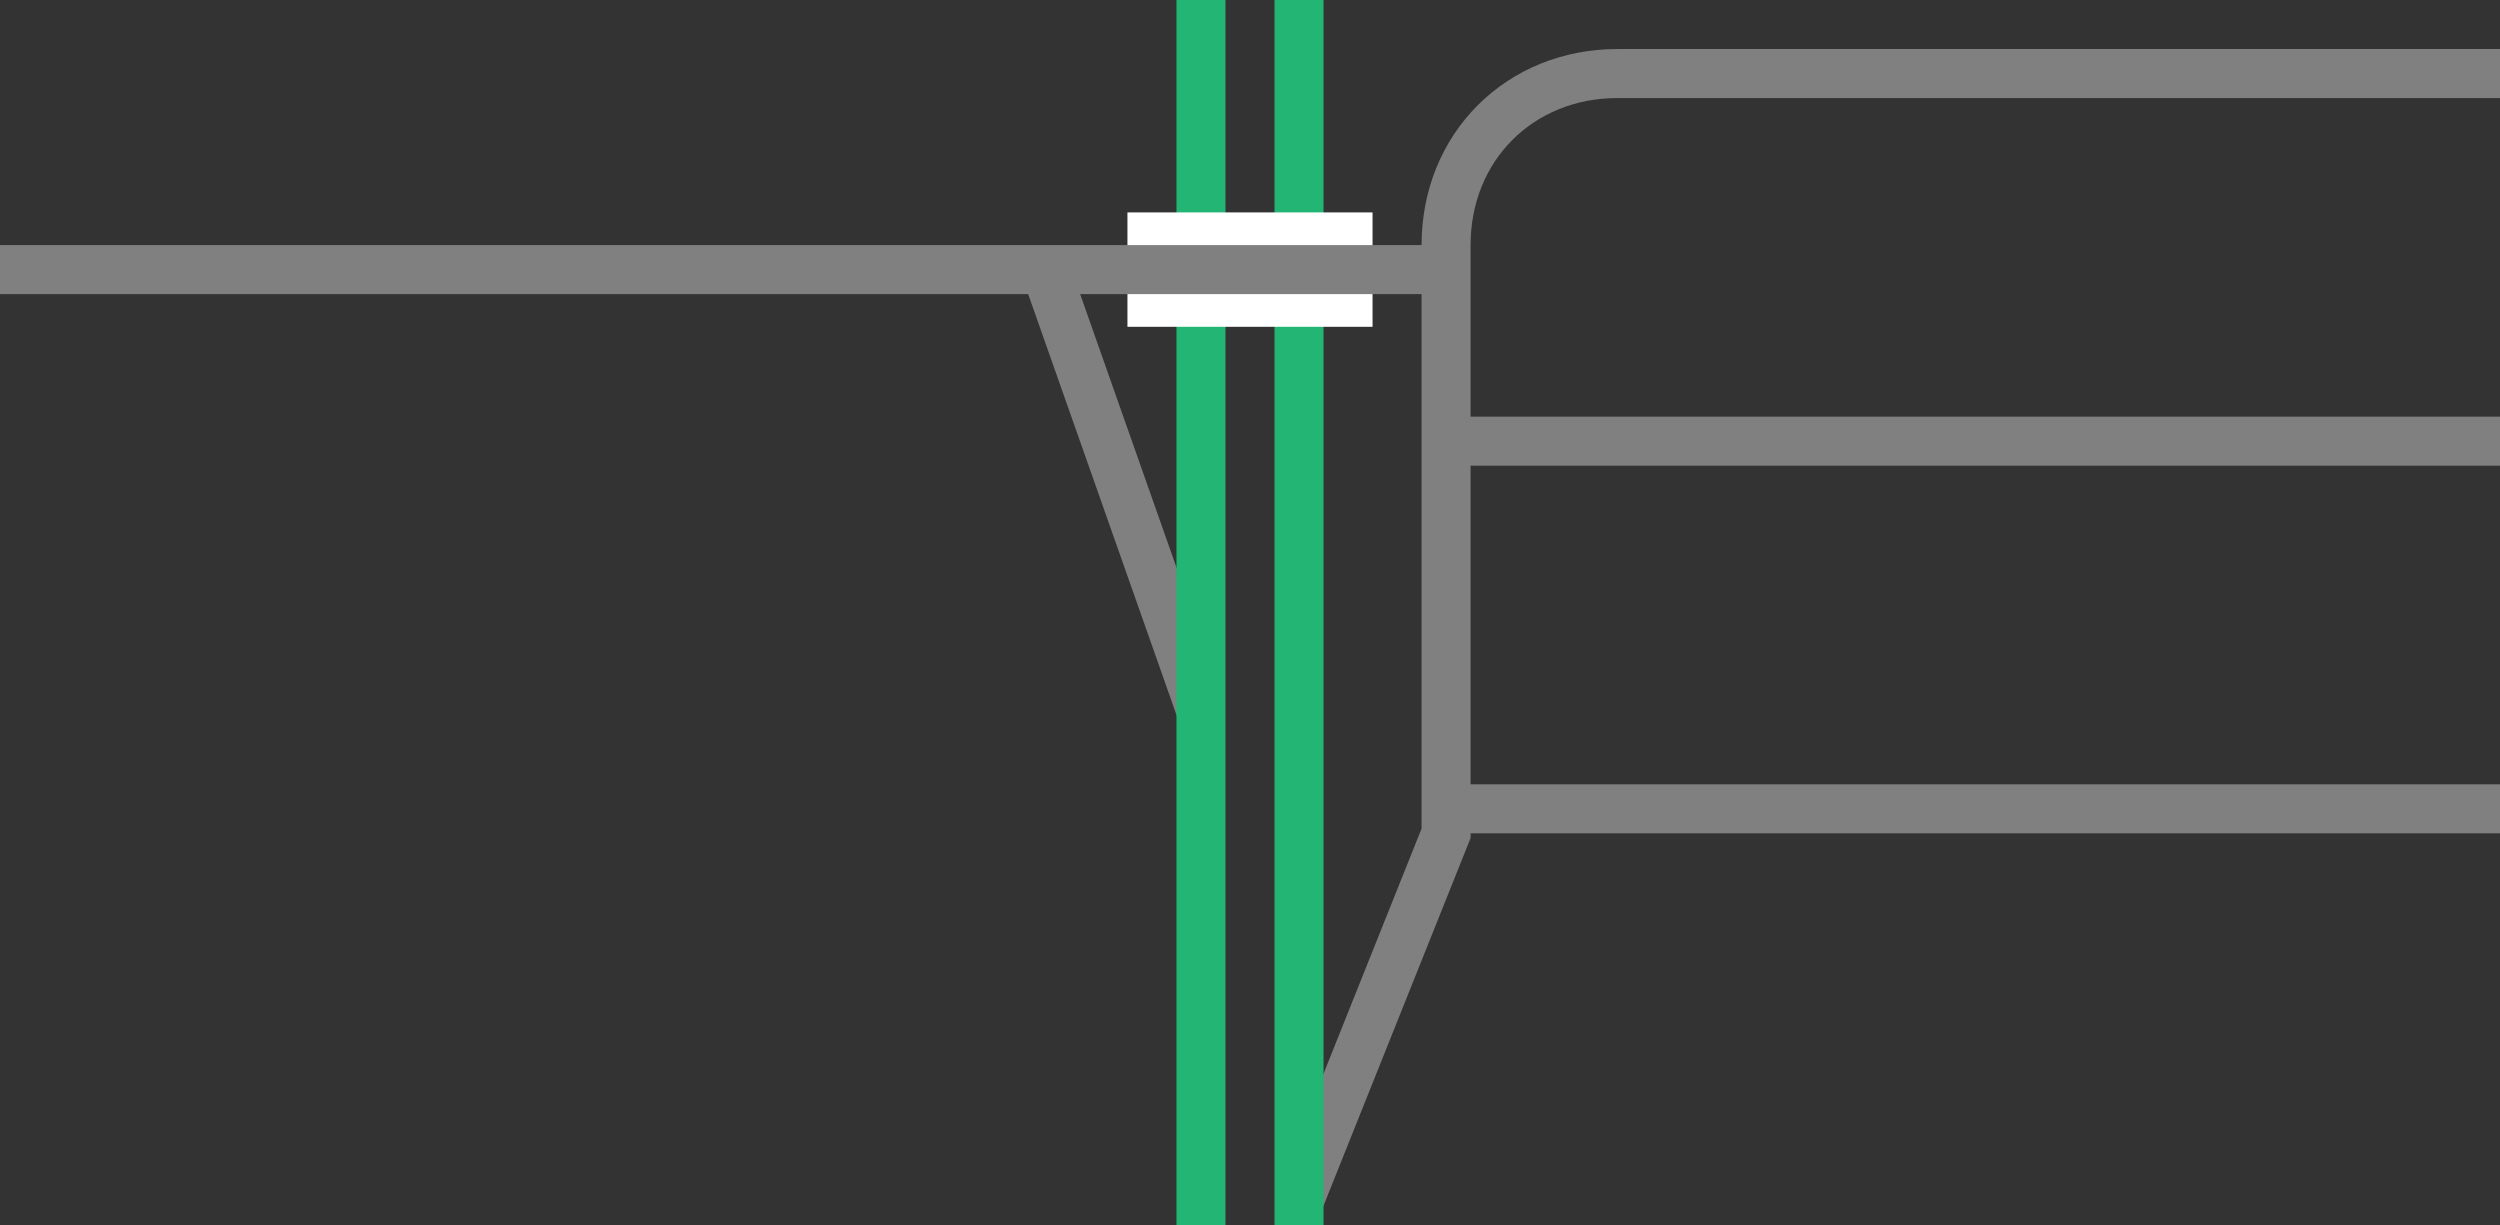 <svg viewBox="0 0 153 75" xmlns="http://www.w3.org/2000/svg"><rect x="0" y="0" width="153" height="75" fill="#333333" stroke="none"/><g fill="none"><path d="m79.5 73.5 9-22.5v-36c0-6 4.5-10.5 10.5-10.5h54" stroke="#808080" stroke-miterlimit="10" stroke-width="3"/><path d="m73.5 43.5-9.38-26.62" stroke="#808080" stroke-miterlimit="10" stroke-width="3"/><path d="m79.5 0v75" stroke="#22b573" stroke-miterlimit="10" stroke-width="3"/><path d="m73.5 0v75" stroke="#22b573" stroke-miterlimit="10" stroke-width="3"/><path d="m0 35.97h3v3h-3z"/><path d="m150 33.05h3v3h-3z"/></g><path d="m88.5 49.5h64.5" fill="#fff" stroke="#808080" stroke-miterlimit="10" stroke-width="3"/><path d="m88.5 27h64.5" fill="#fff" stroke="#808080" stroke-miterlimit="10" stroke-width="3"/><path d="m69 16.5h15" fill="#fff" stroke="#fff" stroke-miterlimit="10" stroke-width="7"/><path d="m0 16.5h88.5" fill="#fff" stroke="#808080" stroke-miterlimit="10" stroke-width="3"/></svg>